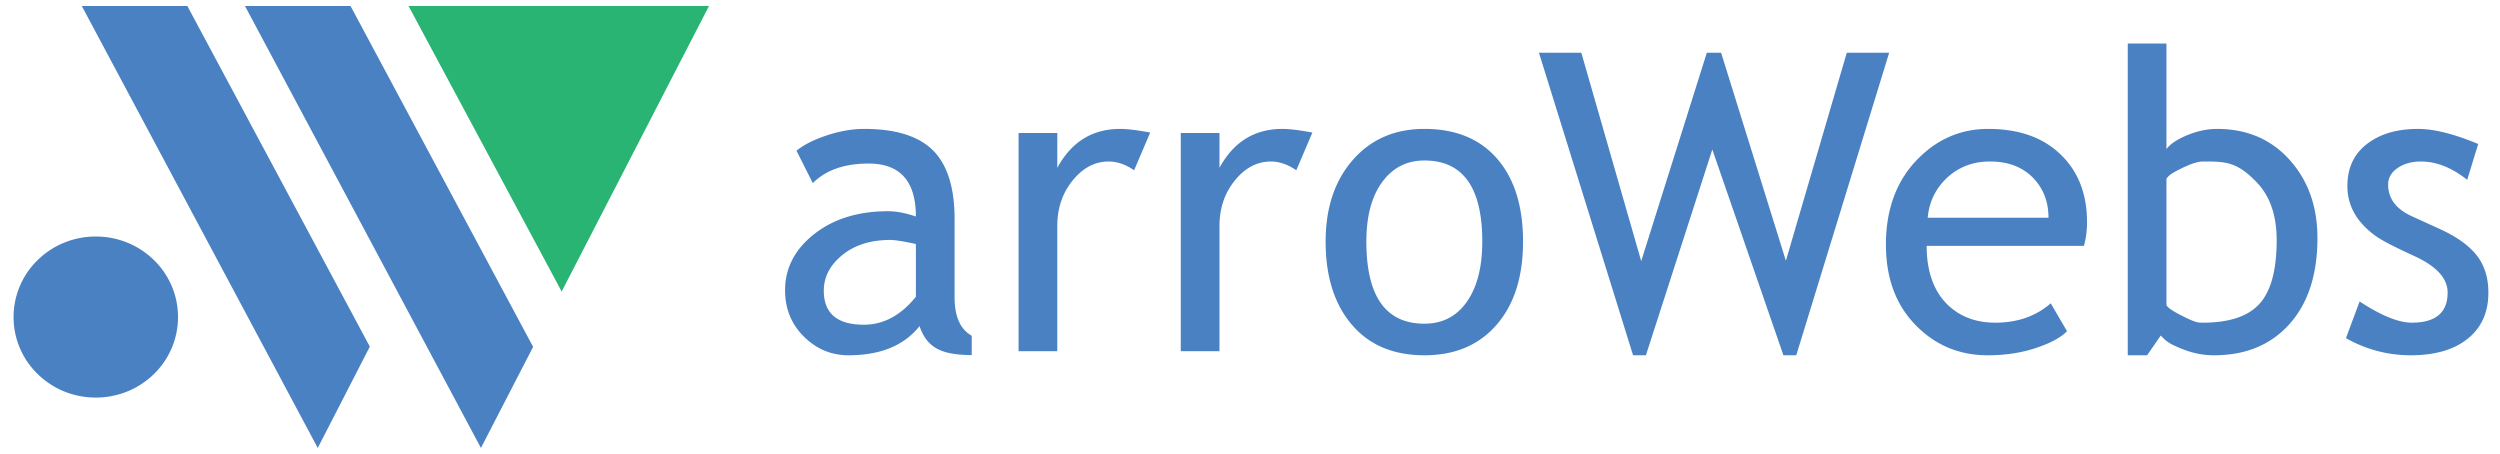 <svg xmlns="http://www.w3.org/2000/svg" xml:space="preserve" width="363.497" height="66"><path fill="#29B473" d="M81.666 42.389 59.398.868h43.691z"/><path fill="#4981C2" d="M22.384 37.818a11.543 11.543 0 0 1 0 16.561c-4.671 4.571-12.242 4.571-16.911 0a11.545 11.545 0 0 1 0-16.561c4.669-4.574 12.24-4.574 16.911 0M69.927 65.132 35.616.868h15.348l26.552 49.567zM46.2 65.132 11.89.868h15.348l26.534 49.533z"/><g fill="#4981C2"><path d="M133.702 47.42q-3.377 4.236-10.339 4.236-3.732 0-6.473-2.71-2.74-2.712-2.74-6.739 0-4.83 4.221-8.163 4.222-3.333 10.769-3.333 1.777 0 4.028.771 0-7.702-6.872-7.702-5.273 0-8.117 2.844l-2.369-4.71q1.599-1.303 4.428-2.237 2.83-.932 5.407-.933 6.902 0 10.027 3.14t3.125 9.984v11.375q0 4.18 2.489 5.57v2.814q-3.436 0-5.139-.978-1.704-.977-2.445-3.229m-.534-11.94q-2.666-.59-3.732-.592-4.267 0-6.961 2.193-2.697 2.192-2.696 5.183 0 4.948 5.836 4.948 4.265 0 7.553-4.059zM164.896 24.757q-1.837-1.273-3.703-1.273-2.993 0-5.229 2.754-2.237 2.756-2.236 6.637v18.189H148.1V19.336h5.629v5.066q3.08-5.658 9.154-5.659 1.51 0 4.354.533zM188.478 24.757q-1.839-1.273-3.702-1.273-2.993 0-5.23 2.754-2.236 2.756-2.236 6.637v18.189h-5.628V19.336h5.628v5.066q3.08-5.658 9.155-5.659 1.51 0 4.354.533zM192.744 35.127q0-7.348 3.954-11.866t10.412-4.518q6.814 0 10.576 4.34t3.762 12.044q0 7.671-3.85 12.102-3.853 4.428-10.488 4.428-6.783 0-10.575-4.473-3.79-4.476-3.791-12.057m5.924 0q0 11.938 8.442 11.937 3.94 0 6.177-3.198 2.235-3.201 2.236-8.738 0-11.792-8.413-11.792-3.849 0-6.146 3.141-2.296 3.137-2.296 8.65M261.174 51.656h-1.867l-10.338-29.921-9.656 29.921h-1.867L223.76 7.665h6.162l8.707 30.305 9.541-30.305h2.074l9.42 30.246 8.857-30.246h6.161zM303.002 35.749h-22.868q.001 5.569 3.05 8.561 2.697 2.606 6.935 2.606 4.825 0 8.056-2.814l2.37 4.059q-1.303 1.304-4 2.252-3.376 1.244-7.522 1.244-5.985 0-10.161-4.059-4.65-4.472-4.65-12.027-.001-7.851 4.768-12.591 4.267-4.236 10.102-4.236 6.784 0 10.636 3.822 3.733 3.672 3.733 9.745-.003 1.867-.449 3.438m-13.655-12.266q-3.76 0-6.311 2.429-2.43 2.311-2.753 5.747h17.566q0-3.406-2.134-5.688-2.34-2.488-6.368-2.488M314.171 48.781l-1.984 2.875h-2.814V6.331H315v15.345q.8-1.094 3.008-2.015 2.207-.917 4.339-.918 6.518 0 10.563 4.503 4.043 4.503 4.043 11.377 0 7.938-4.059 12.486-4.058 4.547-10.989 4.547-2.253 0-4.431-.844c-2.178-.844-2.553-1.239-3.303-2.031M315 25.972V44.28q0 .472 2.104 1.555c2.104 1.083 2.469 1.081 3.199 1.081q5.746 0 8.236-2.755 2.488-2.755 2.487-9.244 0-5.391-2.903-8.412c-2.903-3.021-4.543-3.021-7.82-3.021q-1.037 0-2.888.889c-1.851.889-2.038 1.124-2.415 1.599M341.101 49.167l1.983-5.332q4.712 3.083 7.583 3.081 5.216 0 5.216-4.384 0-3.14-5.037-5.393-3.88-1.776-5.228-2.694a11.7 11.7 0 0 1-2.341-2.089 8.4 8.4 0 0 1-1.481-2.489 8.1 8.1 0 0 1-.488-2.829q0-3.91 2.843-6.103t7.436-2.192q3.467 0 8.74 2.192l-1.6 5.213q-3.349-2.664-6.725-2.665-2.015 0-3.392.947-1.378.95-1.378 2.4 0 3.05 3.466 4.621l4.028 1.837q3.702 1.688 5.393 3.851 1.688 2.163 1.688 5.423 0 4.265-2.994 6.678-2.991 2.416-8.292 2.416-5.007-.001-9.42-2.489"/></g></svg>